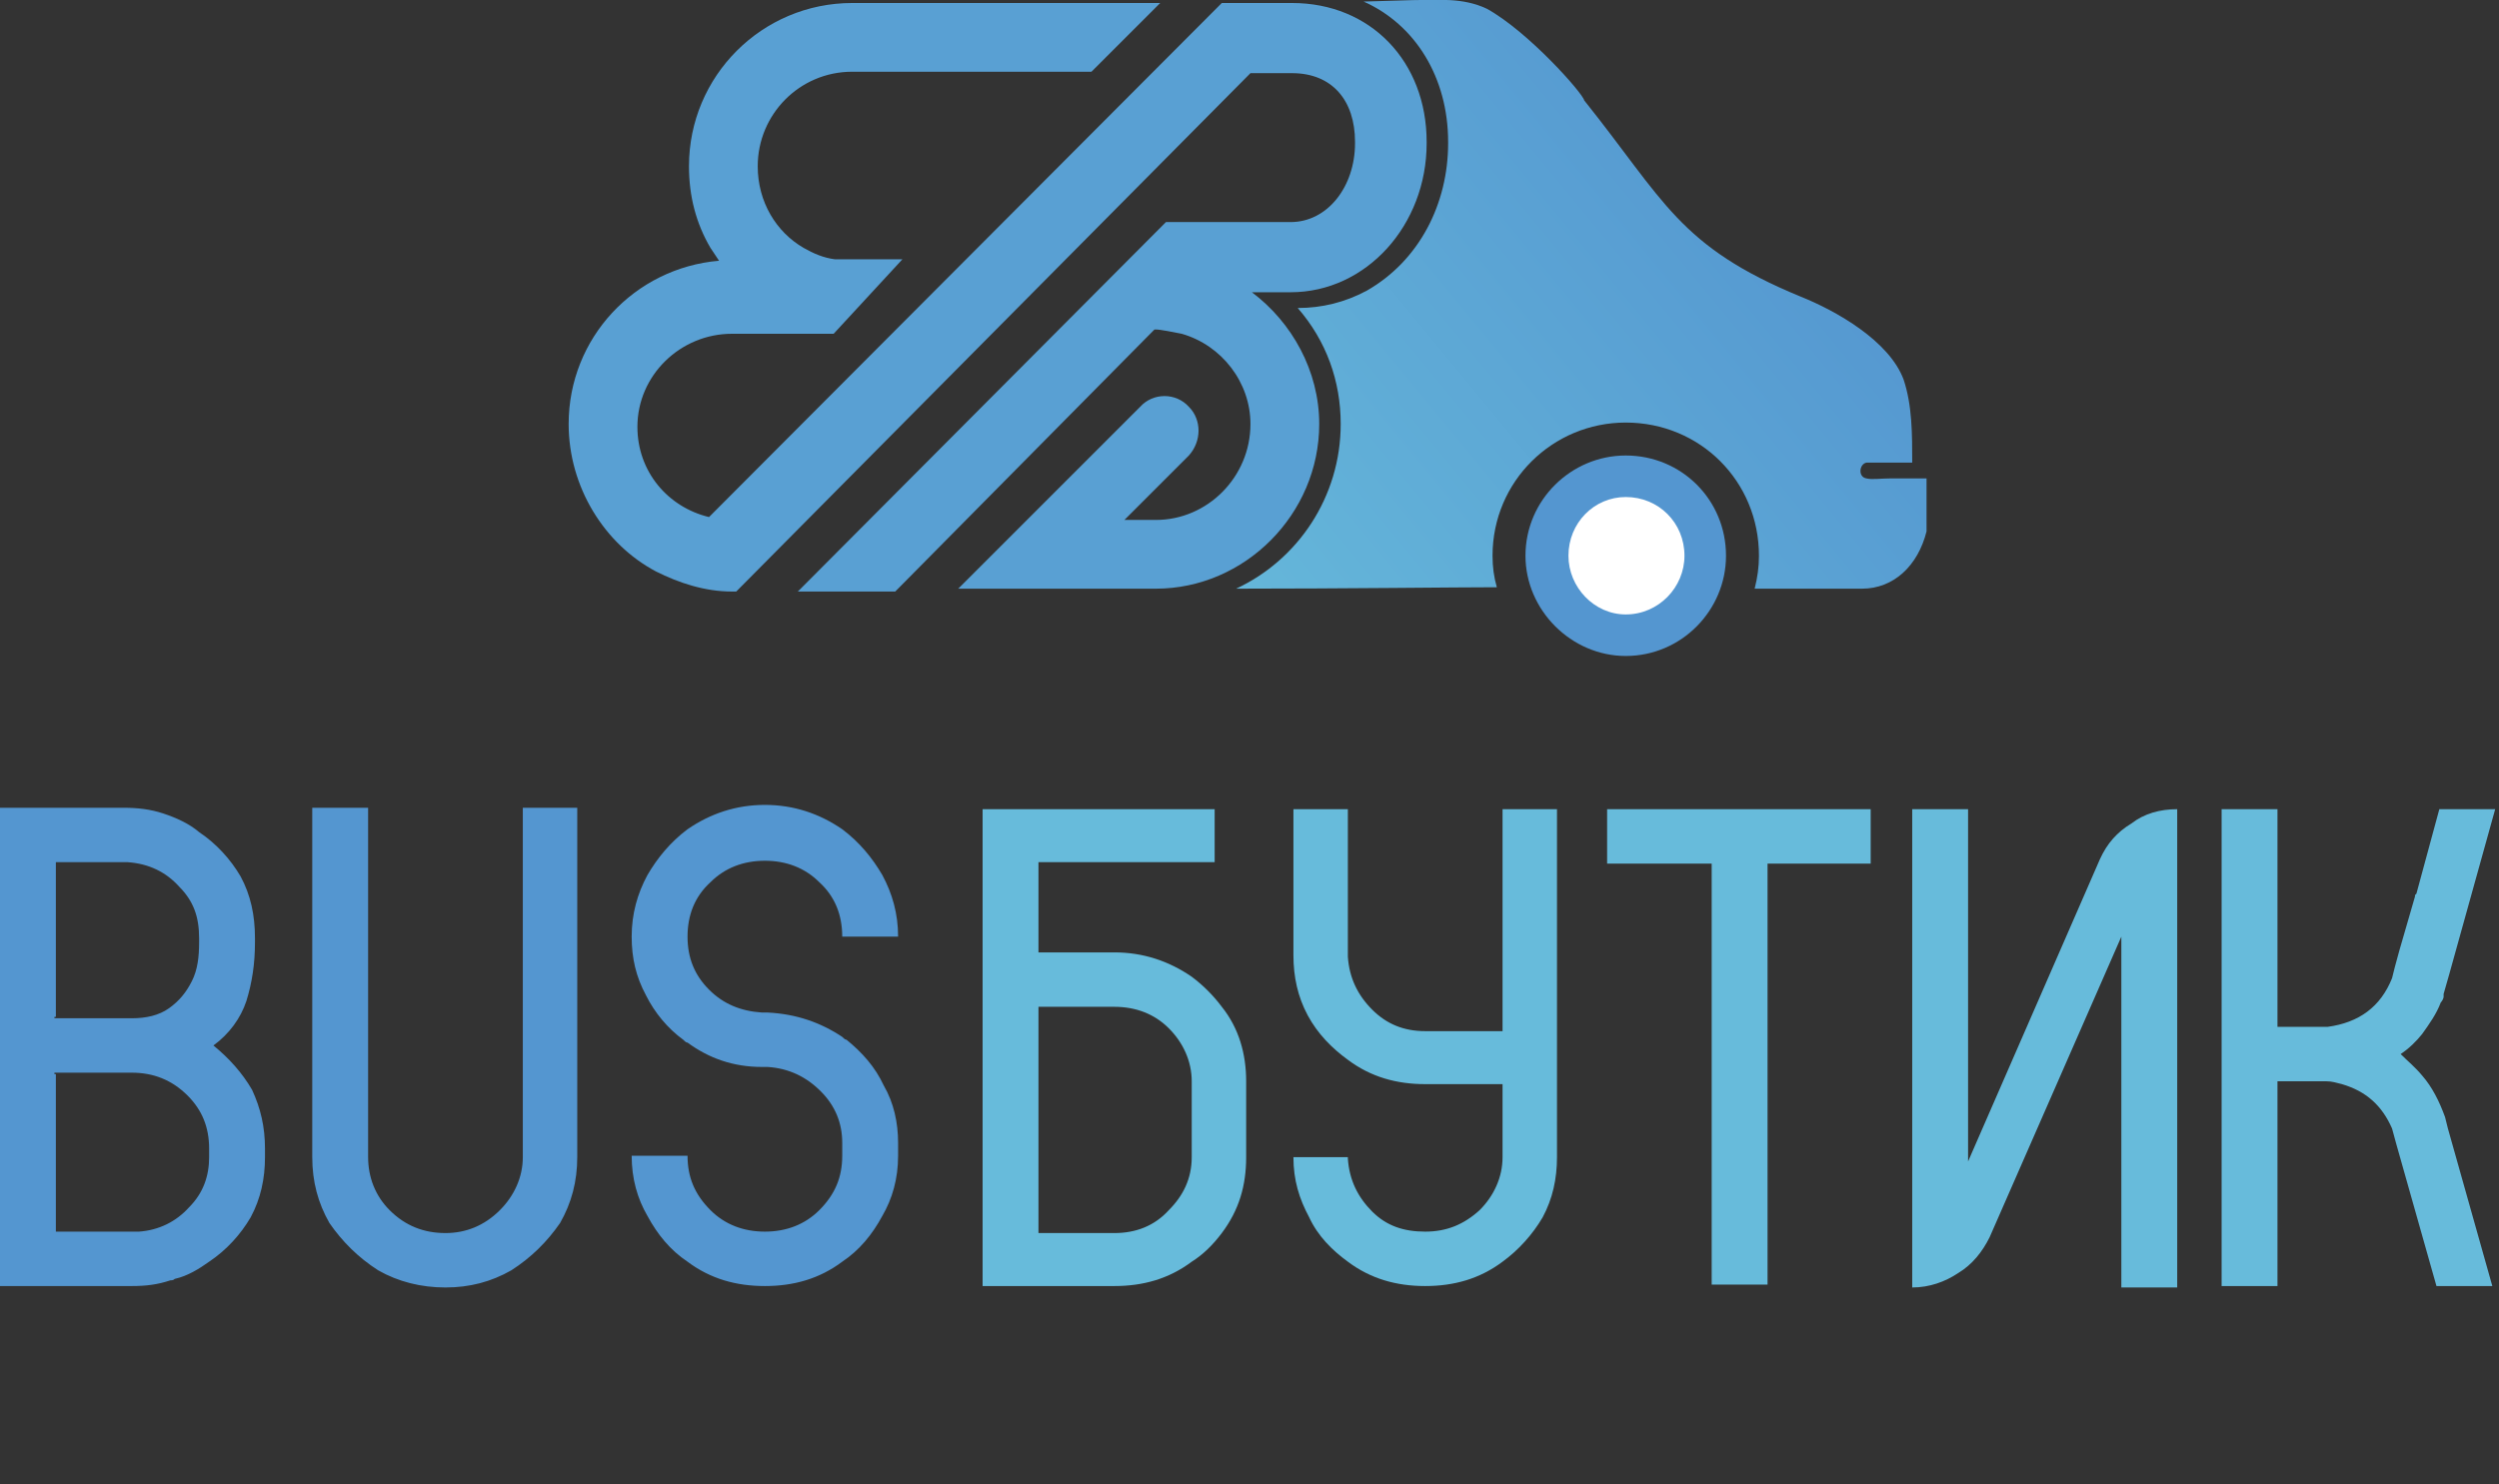 <?xml version="1.0" encoding="UTF-8"?> <svg xmlns="http://www.w3.org/2000/svg" width="616" height="366" viewBox="0 0 616 366" fill="none"><rect x="0" y="0" width="616" height="366" fill="#333333" stroke="none"/><g clip-path="url(#clip0_31_3678)"><path d="M62.848 231.297V232.356C62.848 237.653 62.142 242.243 60.729 246.833C59.317 251.07 56.492 254.953 52.609 257.778C56.492 260.956 59.67 264.486 62.142 268.723C64.26 273.313 65.319 277.903 65.319 283.2V285.318C65.319 290.614 64.26 295.557 61.789 300.147C59.317 304.384 55.786 308.268 51.549 311.093C49.078 312.858 46.253 314.624 43.075 315.33C42.722 315.683 42.369 315.683 42.016 315.683C38.839 316.742 36.014 317.095 32.483 317.095H13.77H0V199.167H30.365C33.895 199.167 37.073 199.52 40.251 200.579C43.429 201.639 46.606 203.051 49.078 205.169C53.315 207.994 56.846 211.878 59.317 216.115C61.789 220.705 62.848 225.648 62.848 231.297ZM51.549 285.318V283.2C51.549 277.903 49.784 273.666 46.253 270.136C42.369 266.252 37.779 264.486 32.483 264.486C31.777 264.486 31.071 264.486 30.365 264.486H13.417V264.84H13.77V303.678H31.071C31.777 303.678 32.13 303.678 32.483 303.678C33.189 303.678 33.895 303.678 34.248 303.678C39.192 303.325 43.429 301.207 46.606 297.676C50.137 294.145 51.549 289.908 51.549 285.318ZM49.078 232.356V231.297C49.078 226.001 47.666 222.117 44.135 218.586C40.957 215.056 36.72 212.937 31.424 212.584H13.77V250.716H13.417V251.07H32.483C36.014 251.07 39.192 250.363 41.663 248.598C44.135 246.833 45.9 244.714 47.312 241.889C48.725 239.065 49.078 235.887 49.078 232.356ZM142.29 199.167V285.318C142.29 291.32 140.878 296.617 138.053 301.56C134.876 306.15 130.992 310.034 126.049 313.211C121.106 316.036 115.809 317.448 109.807 317.448C103.805 317.448 98.156 316.036 93.213 313.211C88.269 310.034 84.386 306.15 81.208 301.56C78.383 296.617 76.971 291.32 76.971 285.318V199.167H90.741V285.318C90.741 290.261 92.506 294.851 96.037 298.382C99.921 302.266 104.511 304.031 109.807 304.031C114.75 304.031 119.34 302.266 123.224 298.382C126.755 294.851 128.873 290.261 128.873 285.318V199.167H142.29ZM208.669 256.366C212.553 259.543 215.73 263.074 217.849 267.664C220.321 271.901 221.38 276.844 221.38 281.787V284.965C221.38 290.614 219.967 295.557 217.496 299.794C215.024 304.384 211.847 308.268 207.61 311.093C201.96 315.33 195.605 317.095 188.544 317.095C181.482 317.095 175.127 315.33 169.477 311.093C165.24 308.268 162.063 304.384 159.591 299.794C157.12 295.557 155.707 290.614 155.707 284.965H169.477C169.477 290.261 171.243 294.498 175.127 298.382C178.657 301.913 183.247 303.678 188.544 303.678C193.84 303.678 198.43 301.913 201.96 298.382C205.844 294.498 207.61 290.261 207.61 284.965V281.787C207.61 276.844 205.844 272.607 202.314 269.076C198.783 265.546 194.546 263.427 189.25 263.074H187.837C180.776 263.074 174.773 260.956 169.477 257.072C169.124 257.072 168.771 256.719 168.418 256.366C164.534 253.541 161.357 249.657 159.238 245.42C156.767 240.83 155.707 236.24 155.707 230.944C155.707 225.295 157.12 220.352 159.591 215.762C162.063 211.525 165.24 207.641 169.477 204.463C175.127 200.579 181.482 198.461 188.544 198.461C195.605 198.461 201.96 200.579 207.61 204.463C211.847 207.641 215.024 211.525 217.496 215.762C219.967 220.352 221.38 225.295 221.38 230.944H207.61C207.61 225.648 205.844 221.058 201.96 217.527C198.43 213.996 193.84 212.231 188.544 212.231C183.247 212.231 178.657 213.996 175.127 217.527C171.243 221.058 169.477 225.648 169.477 230.944C169.477 236.24 171.243 240.477 174.773 244.008C178.304 247.539 182.541 249.304 187.837 249.657H189.25C196.311 250.01 202.314 252.129 207.61 255.66C207.963 256.013 208.316 256.366 208.669 256.366Z" fill="#5496D0"></path><path d="M301.175 248.245C305.412 253.541 307.177 259.896 307.177 266.605V285.318C307.177 292.379 305.412 298.382 301.175 304.031C299.056 306.856 296.585 309.327 293.76 311.093C288.111 315.33 281.756 317.095 274.694 317.095H242.211V234.828V199.52H299.41V212.584H255.981V234.828H274.694C281.756 234.828 288.111 236.946 293.76 240.83C296.585 242.949 299.056 245.42 301.175 248.245ZM293.76 285.318V266.605C293.76 261.662 291.642 257.072 288.111 253.541C284.58 250.01 279.99 248.245 274.694 248.245H255.981V304.031H274.694C279.99 304.031 284.58 302.266 288.111 298.382C291.642 294.851 293.76 290.614 293.76 285.318ZM370.378 199.52H383.795V285.318C383.795 290.614 382.736 295.557 380.264 300.147C377.793 304.384 374.262 308.268 370.378 311.093C364.729 315.33 358.374 317.095 351.312 317.095C344.25 317.095 337.895 315.33 332.246 311.093C328.362 308.268 324.831 304.737 322.713 300.147C320.241 295.557 318.829 290.967 318.829 285.318H332.246V285.671C332.599 290.967 334.717 295.204 338.248 298.735C341.779 302.266 346.016 303.678 351.312 303.678C356.608 303.678 360.845 301.913 364.729 298.382C368.26 294.851 370.378 290.261 370.378 285.318V267.311H351.312C344.25 267.311 337.895 265.546 332.246 261.309C328.362 258.484 324.831 254.953 322.36 250.363C319.888 245.773 318.829 240.83 318.829 235.534V199.52H332.246V235.887C332.599 241.183 334.717 245.42 338.248 248.951C341.779 252.482 346.016 254.247 351.312 254.247H370.378V199.52ZM461.119 199.52V212.937H435.698V316.742H421.928V212.937H396.153V199.52H461.119ZM536.678 199.52V317.448H522.908V230.944L490.425 305.09C488.659 308.621 486.188 311.799 482.657 313.917C479.479 316.036 475.595 317.448 471.358 317.448V199.52H485.128V286.377L517.612 211.878C519.377 207.994 521.849 205.169 525.379 203.051C528.557 200.579 532.441 199.52 536.678 199.52ZM602.703 275.432L603.409 278.256L614.355 317.095H600.585L590.699 282.14L589.639 278.256C587.168 272.607 583.284 269.076 577.282 267.311C575.869 266.958 574.81 266.605 573.398 266.605H561.393V317.095H547.623V199.52H561.393V253.188H573.751C581.519 252.129 586.815 248.245 589.639 241.183L590.346 238.359L591.405 234.475L595.289 221.058V220.705L595.642 220.352L601.291 199.52H615.061L603.763 240.124L602.35 245.067C602.35 245.42 602.35 245.42 602.35 245.773C602.35 246.126 601.997 246.832 601.644 247.186C600.585 250.01 598.819 252.482 597.054 254.953C595.642 256.719 593.876 258.484 591.758 259.896C593.523 261.662 595.289 263.074 597.054 265.192C599.526 268.017 601.291 271.548 602.703 275.432Z" fill="#67BBDB"></path><path d="M368.966 144.793C368.26 142.321 367.907 139.85 367.907 137.025C367.907 118.665 382.736 104.189 400.743 104.189C419.103 104.189 433.579 118.665 433.579 137.025C433.579 139.85 433.226 142.321 432.52 145.146H459.001C466.769 145.146 472.771 139.497 474.89 131.023V117.959C472.065 117.959 468.887 117.959 466.063 117.959C463.591 117.959 461.473 118.312 460.06 117.959C457.942 117.606 458.295 114.428 460.06 114.075C461.826 114.075 464.297 114.075 467.475 114.075H471.359C471.359 107.014 471.359 99.952 469.24 93.597C465.71 84.064 452.646 76.649 443.819 73.118C413.807 60.761 410.276 49.462 390.504 24.747C390.151 22.981 376.734 7.799 366.495 2.15C360.492 -0.675 354.49 0.031 348.135 0.031L336.13 0.384C348.841 6.033 356.962 19.097 356.962 34.986V35.339C356.962 50.168 349.9 64.291 336.836 71.706C331.54 74.531 325.891 75.943 319.888 75.943C326.95 84.064 330.481 93.95 330.481 104.542C330.481 122.549 319.888 138.084 304.706 145.146C330.834 145.146 359.433 144.793 368.966 144.793Z" fill="url(#paint0_linear_31_3678)"></path><path d="M400.743 112.31C414.513 112.31 425.458 123.255 425.458 137.026C425.458 150.442 414.513 161.741 400.743 161.741C387.326 161.741 376.027 150.442 376.027 137.026C376.027 123.255 387.326 112.31 400.743 112.31Z" fill="url(#paint1_linear_31_3678)"></path><path d="M400.743 122.549C408.864 122.549 415.219 128.904 415.219 137.025C415.219 144.793 408.864 151.501 400.743 151.501C392.976 151.501 386.62 144.793 386.62 137.025C386.62 128.904 392.976 122.549 400.743 122.549Z" fill="white"></path><path d="M325.185 104.542C325.185 126.786 306.825 145.146 284.934 145.146H236.209L281.05 100.305C284.228 96.774 289.877 96.774 293.055 100.305C296.232 103.483 296.232 108.779 293.055 112.31L277.166 128.198H284.934C297.645 128.198 308.237 117.606 308.237 104.542C308.237 94.303 301.175 85.123 291.289 82.298C289.524 81.945 285.993 81.239 284.934 81.239C284.581 81.239 284.581 81.239 284.581 81.239L220.674 145.852H196.664L287.405 54.758H318.123C327.303 54.758 334.012 45.931 334.012 35.339V34.986C334.012 24.747 328.362 18.038 318.476 18.038H308.237L181.482 145.852H180.423C173.714 145.852 167.359 143.734 161.71 140.909C148.999 134.201 140.172 120.078 140.172 104.542C140.172 83.358 156.413 66.057 177.245 64.291C176.539 63.232 175.833 62.173 175.127 61.114C171.596 55.111 169.83 48.403 169.83 40.988C169.83 18.744 187.837 0.737 210.081 0.737H285.993L269.045 17.685H210.081C197.017 17.685 186.778 28.277 186.778 40.988C186.778 49.815 191.368 57.23 198.077 61.114C200.548 62.526 203.02 63.585 205.844 63.938H222.439L205.491 82.298H180.423C167.712 82.298 157.12 92.537 157.12 105.248C157.12 116.194 164.534 125.021 174.773 127.492L301.175 0.737H318.476C337.895 0.737 351.665 15.213 351.665 34.986V35.339C351.665 55.464 336.836 72.059 318.123 72.059H308.59C318.476 79.474 325.185 91.478 325.185 104.542Z" fill="url(#paint2_linear_31_3678)"></path></g><defs><linearGradient id="paint0_linear_31_3678" x1="438.275" y1="29.555" x2="283.62" y2="157.123" gradientUnits="userSpaceOnUse"><stop stop-color="#5496D0"></stop><stop offset="1" stop-color="#67BBDB"></stop></linearGradient><linearGradient id="paint1_linear_31_3678" x1="386.694" y1="122.347" x2="431.319" y2="165.734" gradientUnits="userSpaceOnUse"><stop stop-color="#5496D0"></stop></linearGradient><linearGradient id="paint2_linear_31_3678" x1="185.358" y1="30.244" x2="376.487" y2="157.732" gradientUnits="userSpaceOnUse"><stop stop-color="#59A0D3"></stop></linearGradient><clipPath id="clip0_31_3678"><rect width="615.061" height="365.498" fill="white"></rect></clipPath></defs></svg> 